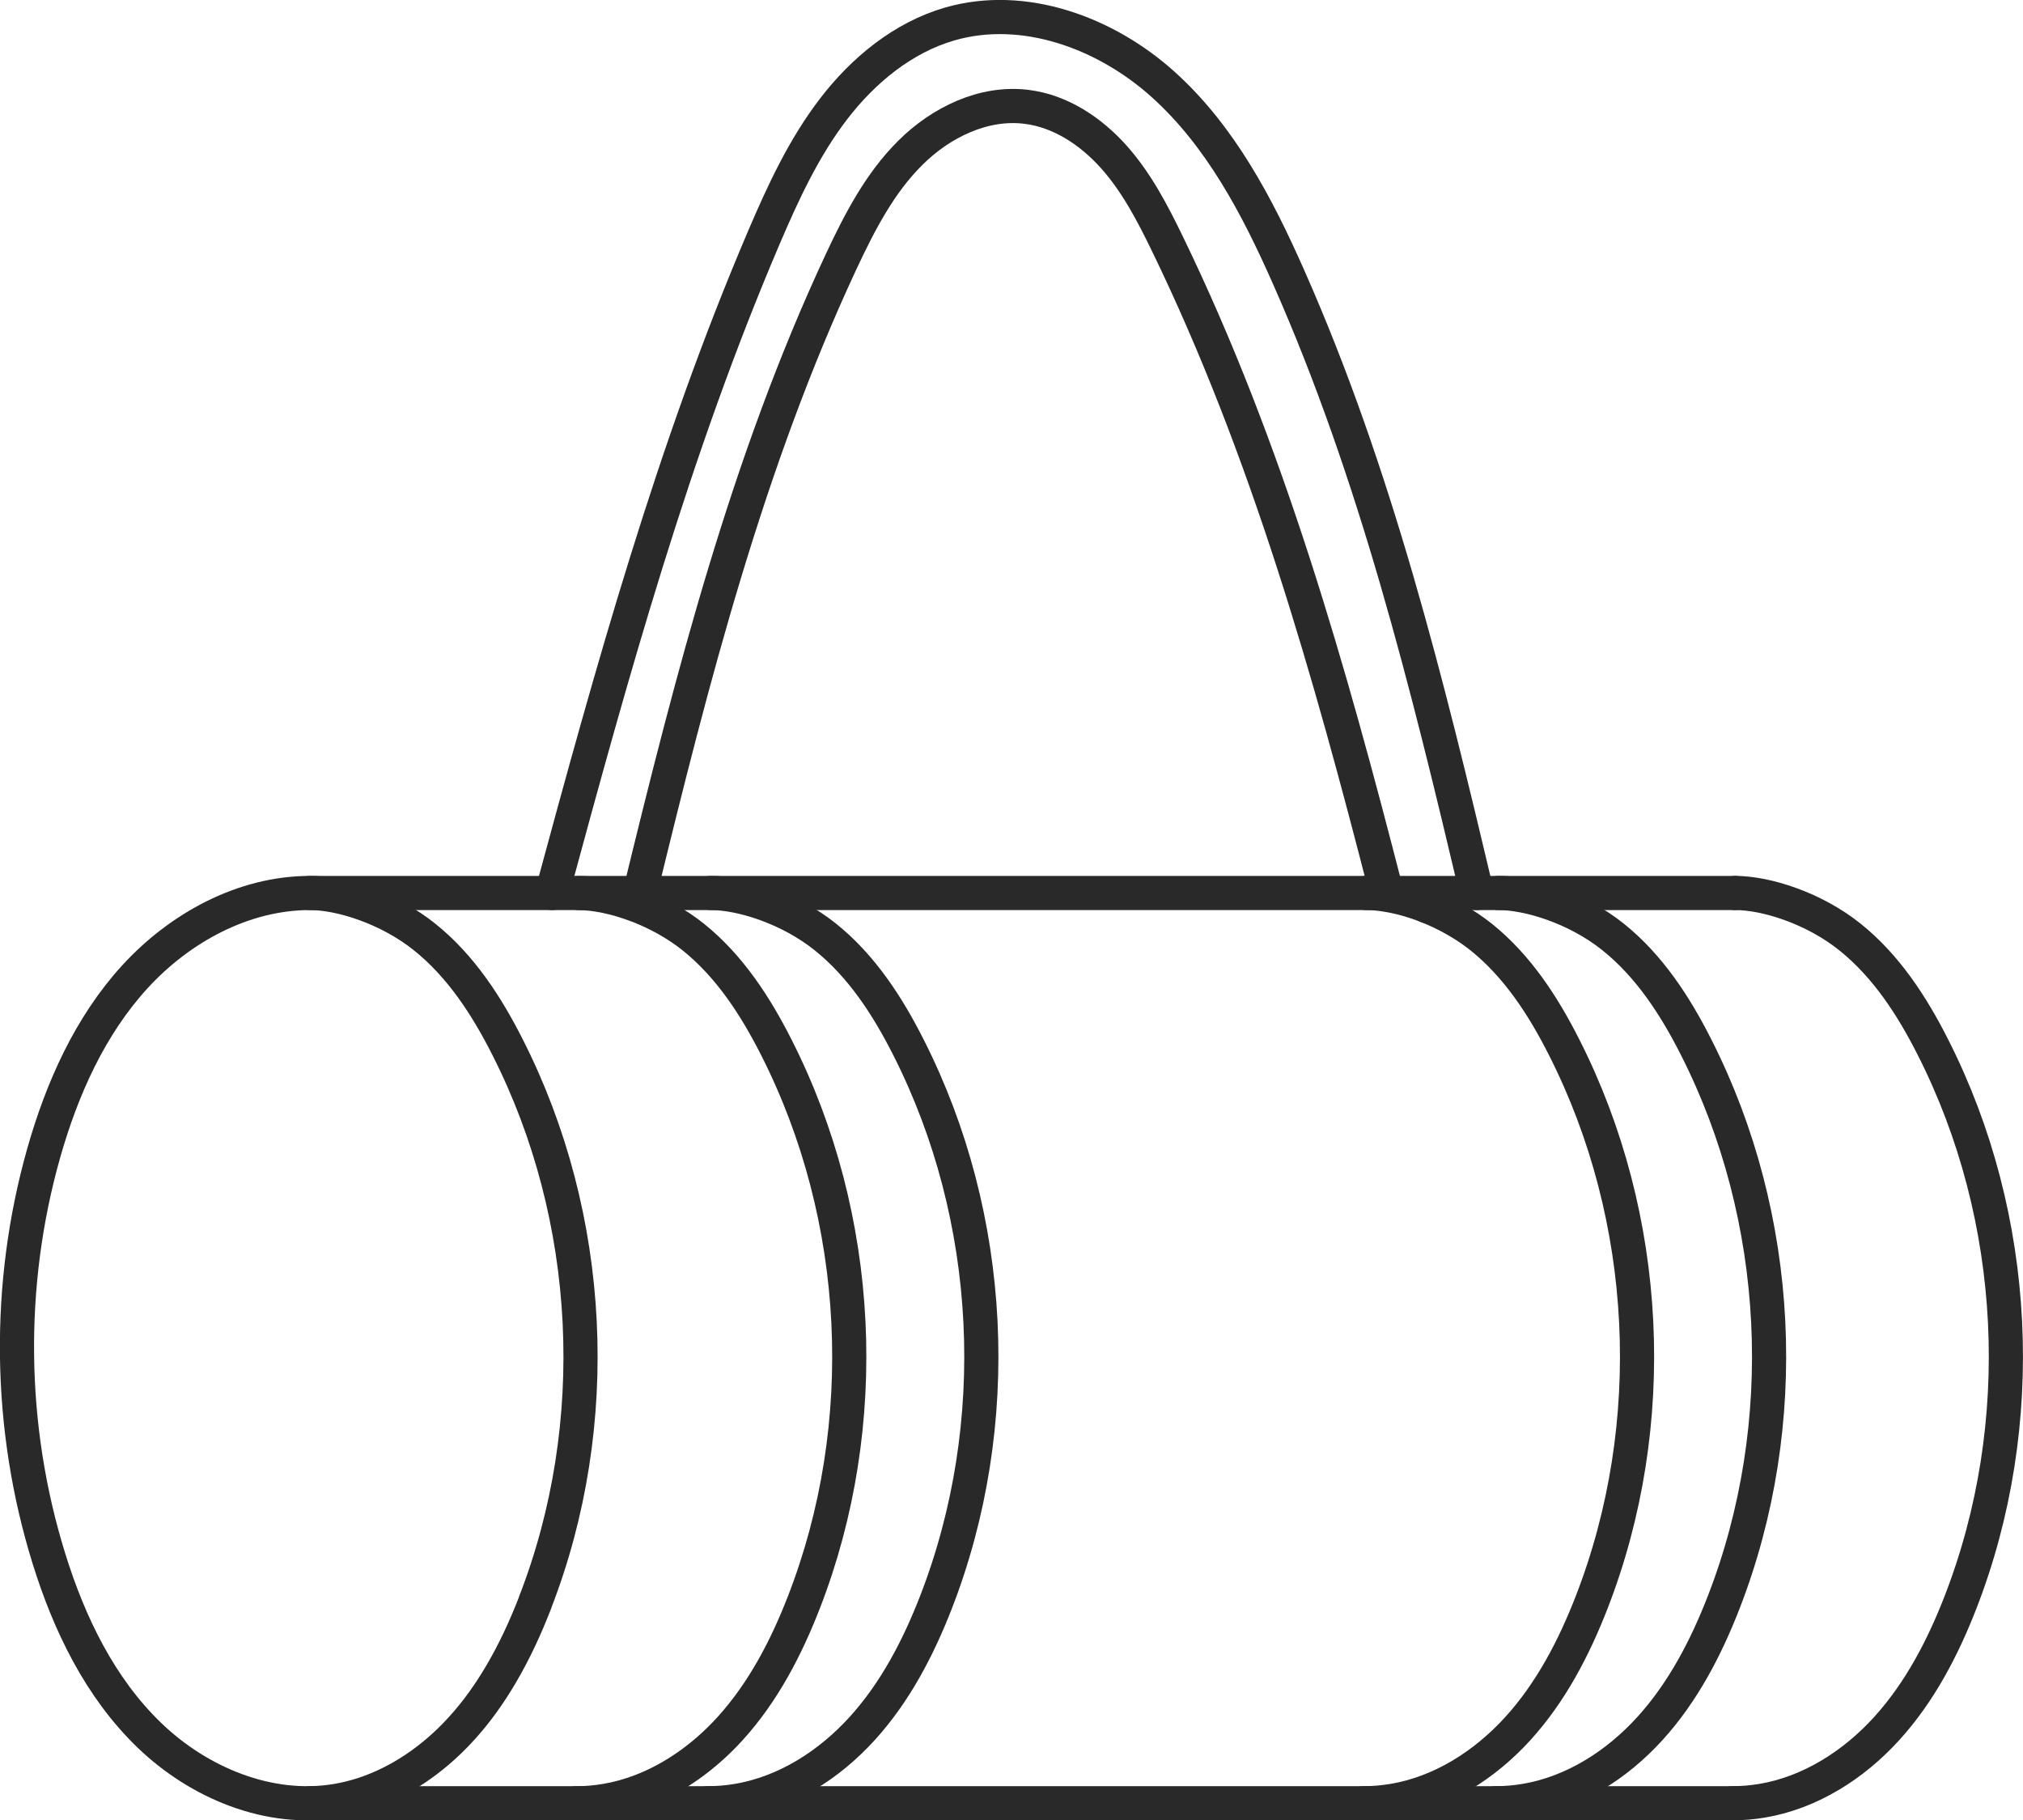 <?xml version="1.0" encoding="UTF-8"?>
<svg xmlns="http://www.w3.org/2000/svg" fill="none" stroke="#292929"
  stroke-width="5" stroke-linecap="round" stroke-linejoin="round" viewBox="0 0 296.18 266.5">
  <g class="bag-svg">
    <path
      d="m78.37,234.56c-1.41,3.63-3.04,7.19-5.01,10.53-1.67,2.84-3.57,5.53-5.79,7.96-1.11,1.23-2.29,2.37-3.55,3.44-4.24,3.6-9.29,6.24-14.75,7.15-9.89,1.65-20.16-2.63-27.39-9.59-7.23-6.96-11.75-16.31-14.72-25.89-5.96-19.16-6.23-40.07-.75-59.39,2.67-9.39,6.75-18.55,13.32-25.75,6.59-7.2,15.88-12.28,25.64-12.29,4.49,0,11.49,2.19,16.79,6.44,5.31,4.25,9.11,10.11,12.17,16.17,12.63,24.91,14.13,55.19,4.03,81.21Z" />
    <path
      d="m84.29,264c1.44,0,2.88-.12,4.32-.36,1.76-.29,3.47-.76,5.13-1.39,5.01-1.89,9.53-5.2,13.16-9.2,4.83-5.32,8.2-11.8,10.8-18.49,10.11-26.03,8.6-56.31-4.03-81.21-3.07-6.07-6.87-11.92-12.17-16.17-2.41-1.93-5.19-3.44-7.91-4.52-.12-.04-.24-.09-.36-.13-3.12-1.19-6.16-1.79-8.52-1.79" />
    <path
      d="m104.05,130.73c4.49,0,11.49,2.19,16.79,6.44,5.31,4.25,9.11,10.11,12.17,16.17,12.63,24.91,14.13,55.19,4.03,81.21-2.6,6.69-5.97,13.17-10.8,18.49-4.83,5.32-11.21,9.41-18.29,10.59-1.44.24-2.88.36-4.32.36" />
    <path
      d="m200.05,130.73c.92,0,1.93.09,3.03.28,1.81.29,3.81.84,5.84,1.64h.01c2.72,1.08,5.49,2.59,7.91,4.52,5.31,4.25,9.11,10.11,12.17,16.17,12.63,24.91,14.13,55.19,4.03,81.21-2.6,6.69-5.97,13.17-10.8,18.49-4.83,5.32-11.21,9.41-18.29,10.59-1.44.24-2.88.36-4.32.36" />
    <path
      d="m219.38,130.73c4.49,0,11.49,2.19,16.79,6.44,5.31,4.25,9.11,10.11,12.17,16.17,12.63,24.91,14.13,55.19,4.03,81.21-2.6,6.69-5.97,13.17-10.8,18.49-4.83,5.32-11.21,9.41-18.29,10.59-1.44.24-2.88.36-4.32.36" />
    <line class="cls-1" x1="208.93" y1="132.65" x2="208.92" y2="132.65" />
    <path
      d="m254.05,130.73c4.49,0,11.49,2.19,16.79,6.44,5.31,4.25,9.11,10.11,12.17,16.17,12.63,24.91,14.13,55.19,4.03,81.21-2.6,6.69-5.97,13.17-10.8,18.49-4.83,5.32-11.21,9.41-18.29,10.59-1.44.24-2.88.36-4.32.36" />
    <polyline class="cls-1"
      points="45.38 130.73 80.82 130.73 84.72 130.73 93.68 130.73 104.05 130.73 200.05 130.73 203.01 130.73 216.22 130.73 219.38 130.73 254.05 130.73" />
    <line class="cls-1" x1="45.38" y1="263.99" x2="254.05" y2="263.99" />
    <path
      d="m80.82,130.73c8.8-32.49,17.8-65.04,31.03-95.99,2.81-6.57,5.84-13.12,10.19-18.79,4.35-5.67,10.15-10.45,17.01-12.44,10.85-3.13,22.83,1.28,31.23,8.84s13.8,17.85,18.37,28.19c12.75,28.79,20.32,59.52,27.57,90.19" />
    <path
      d="m93.68,130.73c7.67-31.52,15.77-63.11,29.49-92.48,2.68-5.71,5.63-11.44,10.11-15.88,4.47-4.45,10.73-7.51,17-6.73,4.99.61,9.45,3.59,12.79,7.33,3.35,3.76,5.69,8.27,7.88,12.79,14.61,30.12,23.75,62.52,32.07,94.97" />
  </g>
</svg>